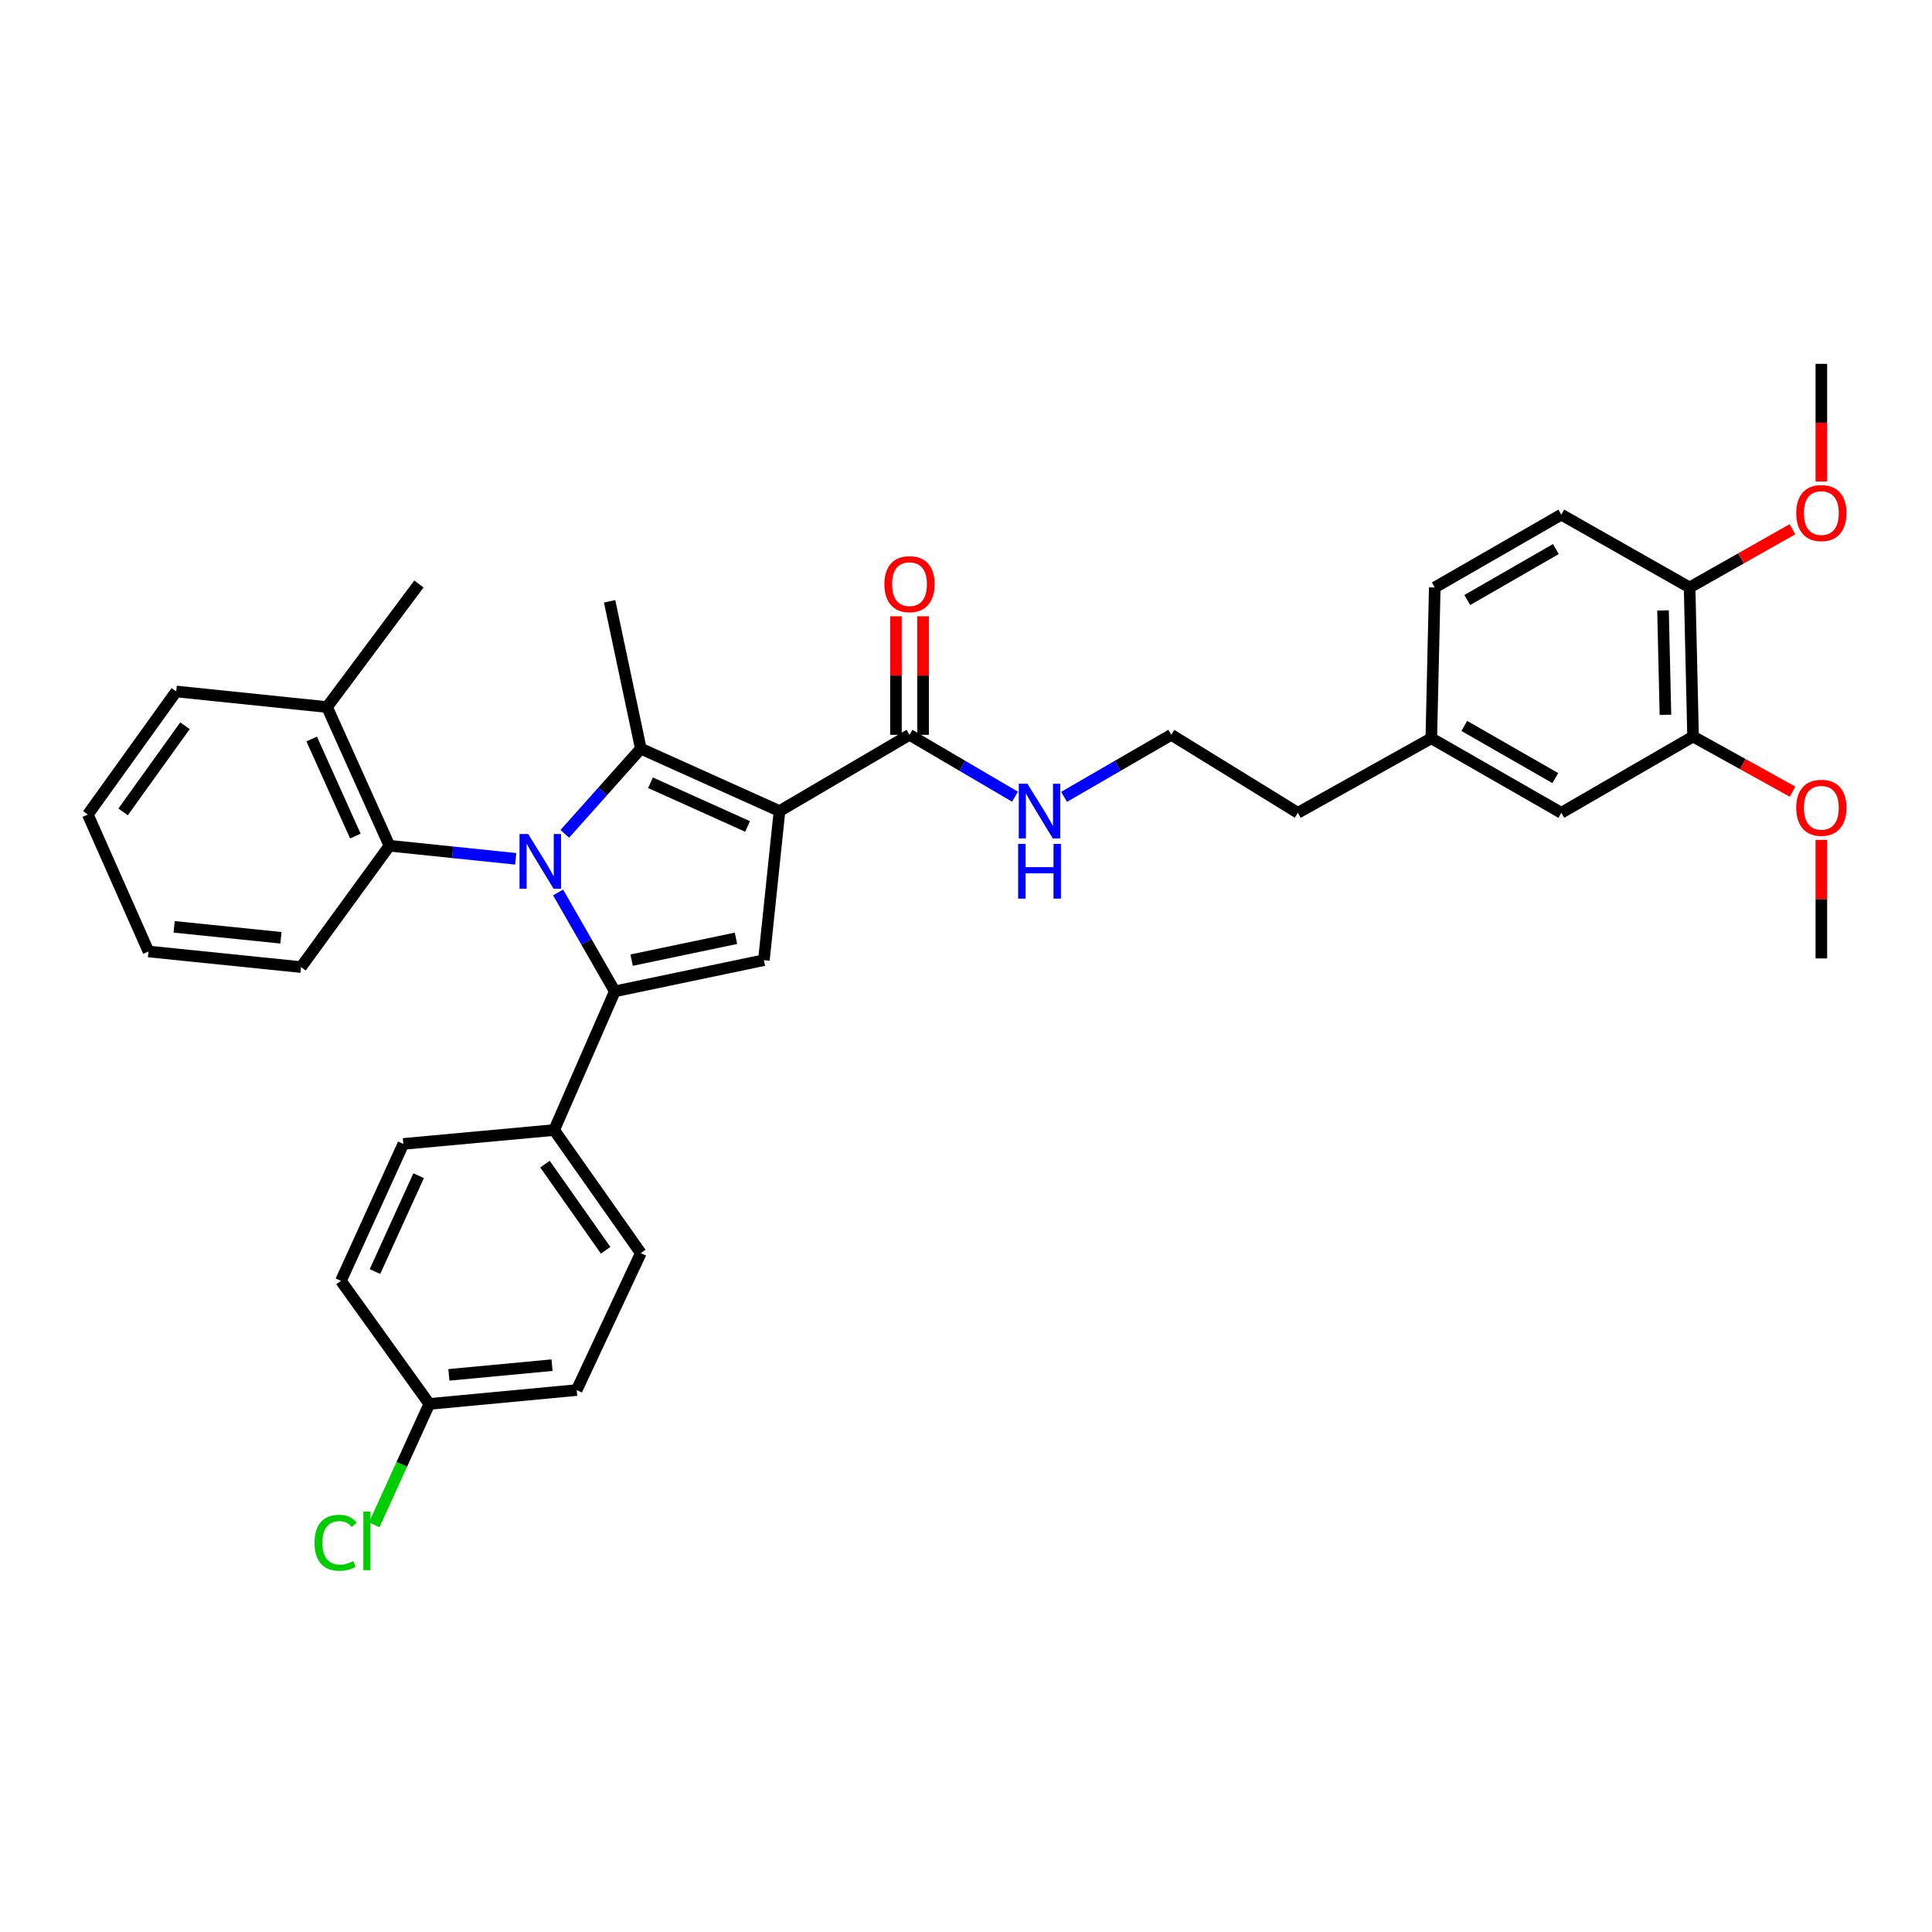 <?xml version='1.0' encoding='iso-8859-1'?>
<svg version='1.1' baseProfile='full'
              xmlns='http://www.w3.org/2000/svg'
                      xmlns:rdkit='http://www.rdkit.org/xml'
                      xmlns:xlink='http://www.w3.org/1999/xlink'
                  xml:space='preserve'
width='1000px' height='1000px' viewBox='0 0 1000 1000'>
<!-- END OF HEADER -->
<rect style='opacity:1.0;fill:#FFFFFF;stroke:none' width='1000' height='1000' x='0' y='0'> </rect>
<path class='bond-0' d='M 876.33,381.23 L 874.537,304.064' style='fill:none;fill-rule:evenodd;stroke:#000000;stroke-width:6px;stroke-linecap:butt;stroke-linejoin:miter;stroke-opacity:1' />
<path class='bond-0' d='M 862.031,369.982 L 860.775,315.965' style='fill:none;fill-rule:evenodd;stroke:#000000;stroke-width:6px;stroke-linecap:butt;stroke-linejoin:miter;stroke-opacity:1' />
<path class='bond-1' d='M 876.33,381.23 L 808.138,420.706' style='fill:none;fill-rule:evenodd;stroke:#000000;stroke-width:6px;stroke-linecap:butt;stroke-linejoin:miter;stroke-opacity:1' />
<path class='bond-2' d='M 876.33,381.23 L 902.081,395.497' style='fill:none;fill-rule:evenodd;stroke:#000000;stroke-width:6px;stroke-linecap:butt;stroke-linejoin:miter;stroke-opacity:1' />
<path class='bond-2' d='M 902.081,395.497 L 927.832,409.763' style='fill:none;fill-rule:evenodd;stroke:#FF0000;stroke-width:6px;stroke-linecap:butt;stroke-linejoin:miter;stroke-opacity:1' />
<path class='bond-3' d='M 470.763,380.334 L 498.066,396.35' style='fill:none;fill-rule:evenodd;stroke:#000000;stroke-width:6px;stroke-linecap:butt;stroke-linejoin:miter;stroke-opacity:1' />
<path class='bond-3' d='M 498.066,396.35 L 525.368,412.365' style='fill:none;fill-rule:evenodd;stroke:#0000FF;stroke-width:6px;stroke-linecap:butt;stroke-linejoin:miter;stroke-opacity:1' />
<path class='bond-4' d='M 477.781,380.334 L 477.781,349.658' style='fill:none;fill-rule:evenodd;stroke:#000000;stroke-width:6px;stroke-linecap:butt;stroke-linejoin:miter;stroke-opacity:1' />
<path class='bond-4' d='M 477.781,349.658 L 477.781,318.982' style='fill:none;fill-rule:evenodd;stroke:#FF0000;stroke-width:6px;stroke-linecap:butt;stroke-linejoin:miter;stroke-opacity:1' />
<path class='bond-4' d='M 463.746,380.334 L 463.746,349.658' style='fill:none;fill-rule:evenodd;stroke:#000000;stroke-width:6px;stroke-linecap:butt;stroke-linejoin:miter;stroke-opacity:1' />
<path class='bond-4' d='M 463.746,349.658 L 463.746,318.982' style='fill:none;fill-rule:evenodd;stroke:#FF0000;stroke-width:6px;stroke-linecap:butt;stroke-linejoin:miter;stroke-opacity:1' />
<path class='bond-5' d='M 470.763,380.334 L 403.468,419.81' style='fill:none;fill-rule:evenodd;stroke:#000000;stroke-width:6px;stroke-linecap:butt;stroke-linejoin:miter;stroke-opacity:1' />
<path class='bond-6' d='M 550.769,412.452 L 578.51,396.393' style='fill:none;fill-rule:evenodd;stroke:#0000FF;stroke-width:6px;stroke-linecap:butt;stroke-linejoin:miter;stroke-opacity:1' />
<path class='bond-6' d='M 578.51,396.393 L 606.251,380.334' style='fill:none;fill-rule:evenodd;stroke:#000000;stroke-width:6px;stroke-linecap:butt;stroke-linejoin:miter;stroke-opacity:1' />
<path class='bond-7' d='M 874.537,304.064 L 808.138,266.373' style='fill:none;fill-rule:evenodd;stroke:#000000;stroke-width:6px;stroke-linecap:butt;stroke-linejoin:miter;stroke-opacity:1' />
<path class='bond-8' d='M 874.537,304.064 L 901.154,289.003' style='fill:none;fill-rule:evenodd;stroke:#000000;stroke-width:6px;stroke-linecap:butt;stroke-linejoin:miter;stroke-opacity:1' />
<path class='bond-8' d='M 901.154,289.003 L 927.77,273.941' style='fill:none;fill-rule:evenodd;stroke:#FF0000;stroke-width:6px;stroke-linecap:butt;stroke-linejoin:miter;stroke-opacity:1' />
<path class='bond-9' d='M 288.874,461.928 L 303.549,487.526' style='fill:none;fill-rule:evenodd;stroke:#0000FF;stroke-width:6px;stroke-linecap:butt;stroke-linejoin:miter;stroke-opacity:1' />
<path class='bond-9' d='M 303.549,487.526 L 318.224,513.124' style='fill:none;fill-rule:evenodd;stroke:#000000;stroke-width:6px;stroke-linecap:butt;stroke-linejoin:miter;stroke-opacity:1' />
<path class='bond-10' d='M 292.338,431.603 L 312.014,409.555' style='fill:none;fill-rule:evenodd;stroke:#0000FF;stroke-width:6px;stroke-linecap:butt;stroke-linejoin:miter;stroke-opacity:1' />
<path class='bond-10' d='M 312.014,409.555 L 331.689,387.507' style='fill:none;fill-rule:evenodd;stroke:#000000;stroke-width:6px;stroke-linecap:butt;stroke-linejoin:miter;stroke-opacity:1' />
<path class='bond-11' d='M 266.942,444.515 L 234.262,441.137' style='fill:none;fill-rule:evenodd;stroke:#0000FF;stroke-width:6px;stroke-linecap:butt;stroke-linejoin:miter;stroke-opacity:1' />
<path class='bond-11' d='M 234.262,441.137 L 201.581,437.758' style='fill:none;fill-rule:evenodd;stroke:#000000;stroke-width:6px;stroke-linecap:butt;stroke-linejoin:miter;stroke-opacity:1' />
<path class='bond-12' d='M 318.224,513.124 L 286.825,584.911' style='fill:none;fill-rule:evenodd;stroke:#000000;stroke-width:6px;stroke-linecap:butt;stroke-linejoin:miter;stroke-opacity:1' />
<path class='bond-13' d='M 318.224,513.124 L 395.39,496.976' style='fill:none;fill-rule:evenodd;stroke:#000000;stroke-width:6px;stroke-linecap:butt;stroke-linejoin:miter;stroke-opacity:1' />
<path class='bond-13' d='M 326.924,496.965 L 380.941,485.661' style='fill:none;fill-rule:evenodd;stroke:#000000;stroke-width:6px;stroke-linecap:butt;stroke-linejoin:miter;stroke-opacity:1' />
<path class='bond-14' d='M 395.39,496.976 L 403.468,419.81' style='fill:none;fill-rule:evenodd;stroke:#000000;stroke-width:6px;stroke-linecap:butt;stroke-linejoin:miter;stroke-opacity:1' />
<path class='bond-15' d='M 403.468,419.81 L 331.689,387.507' style='fill:none;fill-rule:evenodd;stroke:#000000;stroke-width:6px;stroke-linecap:butt;stroke-linejoin:miter;stroke-opacity:1' />
<path class='bond-15' d='M 386.941,427.763 L 336.696,405.151' style='fill:none;fill-rule:evenodd;stroke:#000000;stroke-width:6px;stroke-linecap:butt;stroke-linejoin:miter;stroke-opacity:1' />
<path class='bond-16' d='M 331.689,387.507 L 315.534,311.237' style='fill:none;fill-rule:evenodd;stroke:#000000;stroke-width:6px;stroke-linecap:butt;stroke-linejoin:miter;stroke-opacity:1' />
<path class='bond-17' d='M 201.581,437.758 L 169.278,365.972' style='fill:none;fill-rule:evenodd;stroke:#000000;stroke-width:6px;stroke-linecap:butt;stroke-linejoin:miter;stroke-opacity:1' />
<path class='bond-17' d='M 183.937,432.75 L 161.325,382.499' style='fill:none;fill-rule:evenodd;stroke:#000000;stroke-width:6px;stroke-linecap:butt;stroke-linejoin:miter;stroke-opacity:1' />
<path class='bond-18' d='M 201.581,437.758 L 155.821,500.563' style='fill:none;fill-rule:evenodd;stroke:#000000;stroke-width:6px;stroke-linecap:butt;stroke-linejoin:miter;stroke-opacity:1' />
<path class='bond-19' d='M 169.278,365.972 L 216.832,302.271' style='fill:none;fill-rule:evenodd;stroke:#000000;stroke-width:6px;stroke-linecap:butt;stroke-linejoin:miter;stroke-opacity:1' />
<path class='bond-20' d='M 169.278,365.972 L 91.215,357.902' style='fill:none;fill-rule:evenodd;stroke:#000000;stroke-width:6px;stroke-linecap:butt;stroke-linejoin:miter;stroke-opacity:1' />
<path class='bond-21' d='M 155.821,500.563 L 76.861,492.485' style='fill:none;fill-rule:evenodd;stroke:#000000;stroke-width:6px;stroke-linecap:butt;stroke-linejoin:miter;stroke-opacity:1' />
<path class='bond-21' d='M 145.405,485.39 L 90.133,479.735' style='fill:none;fill-rule:evenodd;stroke:#000000;stroke-width:6px;stroke-linecap:butt;stroke-linejoin:miter;stroke-opacity:1' />
<path class='bond-22' d='M 286.825,584.911 L 331.689,648.612' style='fill:none;fill-rule:evenodd;stroke:#000000;stroke-width:6px;stroke-linecap:butt;stroke-linejoin:miter;stroke-opacity:1' />
<path class='bond-22' d='M 282.08,602.547 L 313.485,647.138' style='fill:none;fill-rule:evenodd;stroke:#000000;stroke-width:6px;stroke-linecap:butt;stroke-linejoin:miter;stroke-opacity:1' />
<path class='bond-23' d='M 286.825,584.911 L 208.762,592.084' style='fill:none;fill-rule:evenodd;stroke:#000000;stroke-width:6px;stroke-linecap:butt;stroke-linejoin:miter;stroke-opacity:1' />
<path class='bond-24' d='M 331.689,648.612 L 298.489,719.502' style='fill:none;fill-rule:evenodd;stroke:#000000;stroke-width:6px;stroke-linecap:butt;stroke-linejoin:miter;stroke-opacity:1' />
<path class='bond-25' d='M 208.762,592.084 L 176.459,662.974' style='fill:none;fill-rule:evenodd;stroke:#000000;stroke-width:6px;stroke-linecap:butt;stroke-linejoin:miter;stroke-opacity:1' />
<path class='bond-25' d='M 216.688,608.537 L 194.076,658.16' style='fill:none;fill-rule:evenodd;stroke:#000000;stroke-width:6px;stroke-linecap:butt;stroke-linejoin:miter;stroke-opacity:1' />
<path class='bond-26' d='M 222.22,726.675 L 176.459,662.974' style='fill:none;fill-rule:evenodd;stroke:#000000;stroke-width:6px;stroke-linecap:butt;stroke-linejoin:miter;stroke-opacity:1' />
<path class='bond-27' d='M 222.22,726.675 L 207.962,757.961' style='fill:none;fill-rule:evenodd;stroke:#000000;stroke-width:6px;stroke-linecap:butt;stroke-linejoin:miter;stroke-opacity:1' />
<path class='bond-27' d='M 207.962,757.961 L 193.704,789.246' style='fill:none;fill-rule:evenodd;stroke:#00CC00;stroke-width:6px;stroke-linecap:butt;stroke-linejoin:miter;stroke-opacity:1' />
<path class='bond-28' d='M 222.22,726.675 L 298.489,719.502' style='fill:none;fill-rule:evenodd;stroke:#000000;stroke-width:6px;stroke-linecap:butt;stroke-linejoin:miter;stroke-opacity:1' />
<path class='bond-28' d='M 232.346,711.626 L 285.735,706.605' style='fill:none;fill-rule:evenodd;stroke:#000000;stroke-width:6px;stroke-linecap:butt;stroke-linejoin:miter;stroke-opacity:1' />
<path class='bond-29' d='M 91.215,357.902 L 45.455,421.603' style='fill:none;fill-rule:evenodd;stroke:#000000;stroke-width:6px;stroke-linecap:butt;stroke-linejoin:miter;stroke-opacity:1' />
<path class='bond-29' d='M 95.749,375.645 L 63.717,420.236' style='fill:none;fill-rule:evenodd;stroke:#000000;stroke-width:6px;stroke-linecap:butt;stroke-linejoin:miter;stroke-opacity:1' />
<path class='bond-30' d='M 45.455,421.603 L 76.861,492.485' style='fill:none;fill-rule:evenodd;stroke:#000000;stroke-width:6px;stroke-linecap:butt;stroke-linejoin:miter;stroke-opacity:1' />
<path class='bond-31' d='M 808.138,420.706 L 740.842,382.127' style='fill:none;fill-rule:evenodd;stroke:#000000;stroke-width:6px;stroke-linecap:butt;stroke-linejoin:miter;stroke-opacity:1' />
<path class='bond-31' d='M 805.024,402.744 L 757.917,375.738' style='fill:none;fill-rule:evenodd;stroke:#000000;stroke-width:6px;stroke-linecap:butt;stroke-linejoin:miter;stroke-opacity:1' />
<path class='bond-32' d='M 808.138,266.373 L 742.636,304.064' style='fill:none;fill-rule:evenodd;stroke:#000000;stroke-width:6px;stroke-linecap:butt;stroke-linejoin:miter;stroke-opacity:1' />
<path class='bond-32' d='M 805.312,284.191 L 759.461,310.575' style='fill:none;fill-rule:evenodd;stroke:#000000;stroke-width:6px;stroke-linecap:butt;stroke-linejoin:miter;stroke-opacity:1' />
<path class='bond-33' d='M 740.842,382.127 L 742.636,304.064' style='fill:none;fill-rule:evenodd;stroke:#000000;stroke-width:6px;stroke-linecap:butt;stroke-linejoin:miter;stroke-opacity:1' />
<path class='bond-34' d='M 740.842,382.127 L 671.754,420.706' style='fill:none;fill-rule:evenodd;stroke:#000000;stroke-width:6px;stroke-linecap:butt;stroke-linejoin:miter;stroke-opacity:1' />
<path class='bond-35' d='M 942.729,434.728 L 942.729,465.404' style='fill:none;fill-rule:evenodd;stroke:#FF0000;stroke-width:6px;stroke-linecap:butt;stroke-linejoin:miter;stroke-opacity:1' />
<path class='bond-35' d='M 942.729,465.404 L 942.729,496.08' style='fill:none;fill-rule:evenodd;stroke:#000000;stroke-width:6px;stroke-linecap:butt;stroke-linejoin:miter;stroke-opacity:1' />
<path class='bond-36' d='M 942.729,249.228 L 942.729,218.773' style='fill:none;fill-rule:evenodd;stroke:#FF0000;stroke-width:6px;stroke-linecap:butt;stroke-linejoin:miter;stroke-opacity:1' />
<path class='bond-36' d='M 942.729,218.773 L 942.729,188.318' style='fill:none;fill-rule:evenodd;stroke:#000000;stroke-width:6px;stroke-linecap:butt;stroke-linejoin:miter;stroke-opacity:1' />
<path class='bond-37' d='M 606.251,380.334 L 671.754,420.706' style='fill:none;fill-rule:evenodd;stroke:#000000;stroke-width:6px;stroke-linecap:butt;stroke-linejoin:miter;stroke-opacity:1' />
<path  class='atom-2' d='M 531.799 405.65
L 541.079 420.65
Q 541.999 422.13, 543.479 424.81
Q 544.959 427.49, 545.039 427.65
L 545.039 405.65
L 548.799 405.65
L 548.799 433.97
L 544.919 433.97
L 534.959 417.57
Q 533.799 415.65, 532.559 413.45
Q 531.359 411.25, 530.999 410.57
L 530.999 433.97
L 527.319 433.97
L 527.319 405.65
L 531.799 405.65
' fill='#0000FF'/>
<path  class='atom-2' d='M 526.979 436.802
L 530.819 436.802
L 530.819 448.842
L 545.299 448.842
L 545.299 436.802
L 549.139 436.802
L 549.139 465.122
L 545.299 465.122
L 545.299 452.042
L 530.819 452.042
L 530.819 465.122
L 526.979 465.122
L 526.979 436.802
' fill='#0000FF'/>
<path  class='atom-3' d='M 457.763 302.351
Q 457.763 295.551, 461.123 291.751
Q 464.483 287.951, 470.763 287.951
Q 477.043 287.951, 480.403 291.751
Q 483.763 295.551, 483.763 302.351
Q 483.763 309.231, 480.363 313.151
Q 476.963 317.031, 470.763 317.031
Q 464.523 317.031, 461.123 313.151
Q 457.763 309.271, 457.763 302.351
M 470.763 313.831
Q 475.083 313.831, 477.403 310.951
Q 479.763 308.031, 479.763 302.351
Q 479.763 296.791, 477.403 293.991
Q 475.083 291.151, 470.763 291.151
Q 466.443 291.151, 464.083 293.951
Q 461.763 296.751, 461.763 302.351
Q 461.763 308.071, 464.083 310.951
Q 466.443 313.831, 470.763 313.831
' fill='#FF0000'/>
<path  class='atom-5' d='M 273.384 431.668
L 282.664 446.668
Q 283.584 448.148, 285.064 450.828
Q 286.544 453.508, 286.624 453.668
L 286.624 431.668
L 290.384 431.668
L 290.384 459.988
L 286.504 459.988
L 276.544 443.588
Q 275.384 441.668, 274.144 439.468
Q 272.944 437.268, 272.584 436.588
L 272.584 459.988
L 268.904 459.988
L 268.904 431.668
L 273.384 431.668
' fill='#0000FF'/>
<path  class='atom-21' d='M 162.797 798.537
Q 162.797 791.497, 166.077 787.817
Q 169.397 784.097, 175.677 784.097
Q 181.517 784.097, 184.637 788.217
L 181.997 790.377
Q 179.717 787.377, 175.677 787.377
Q 171.397 787.377, 169.117 790.257
Q 166.877 793.097, 166.877 798.537
Q 166.877 804.137, 169.197 807.017
Q 171.557 809.897, 176.117 809.897
Q 179.237 809.897, 182.877 808.017
L 183.997 811.017
Q 182.517 811.977, 180.277 812.537
Q 178.037 813.097, 175.557 813.097
Q 169.397 813.097, 166.077 809.337
Q 162.797 805.577, 162.797 798.537
' fill='#00CC00'/>
<path  class='atom-21' d='M 188.077 782.377
L 191.757 782.377
L 191.757 812.737
L 188.077 812.737
L 188.077 782.377
' fill='#00CC00'/>
<path  class='atom-29' d='M 929.729 418.097
Q 929.729 411.297, 933.089 407.497
Q 936.449 403.697, 942.729 403.697
Q 949.009 403.697, 952.369 407.497
Q 955.729 411.297, 955.729 418.097
Q 955.729 424.977, 952.329 428.897
Q 948.929 432.777, 942.729 432.777
Q 936.489 432.777, 933.089 428.897
Q 929.729 425.017, 929.729 418.097
M 942.729 429.577
Q 947.049 429.577, 949.369 426.697
Q 951.729 423.777, 951.729 418.097
Q 951.729 412.537, 949.369 409.737
Q 947.049 406.897, 942.729 406.897
Q 938.409 406.897, 936.049 409.697
Q 933.729 412.497, 933.729 418.097
Q 933.729 423.817, 936.049 426.697
Q 938.409 429.577, 942.729 429.577
' fill='#FF0000'/>
<path  class='atom-30' d='M 929.729 265.557
Q 929.729 258.757, 933.089 254.957
Q 936.449 251.157, 942.729 251.157
Q 949.009 251.157, 952.369 254.957
Q 955.729 258.757, 955.729 265.557
Q 955.729 272.437, 952.329 276.357
Q 948.929 280.237, 942.729 280.237
Q 936.489 280.237, 933.089 276.357
Q 929.729 272.477, 929.729 265.557
M 942.729 277.037
Q 947.049 277.037, 949.369 274.157
Q 951.729 271.237, 951.729 265.557
Q 951.729 259.997, 949.369 257.197
Q 947.049 254.357, 942.729 254.357
Q 938.409 254.357, 936.049 257.157
Q 933.729 259.957, 933.729 265.557
Q 933.729 271.277, 936.049 274.157
Q 938.409 277.037, 942.729 277.037
' fill='#FF0000'/>
</svg>
